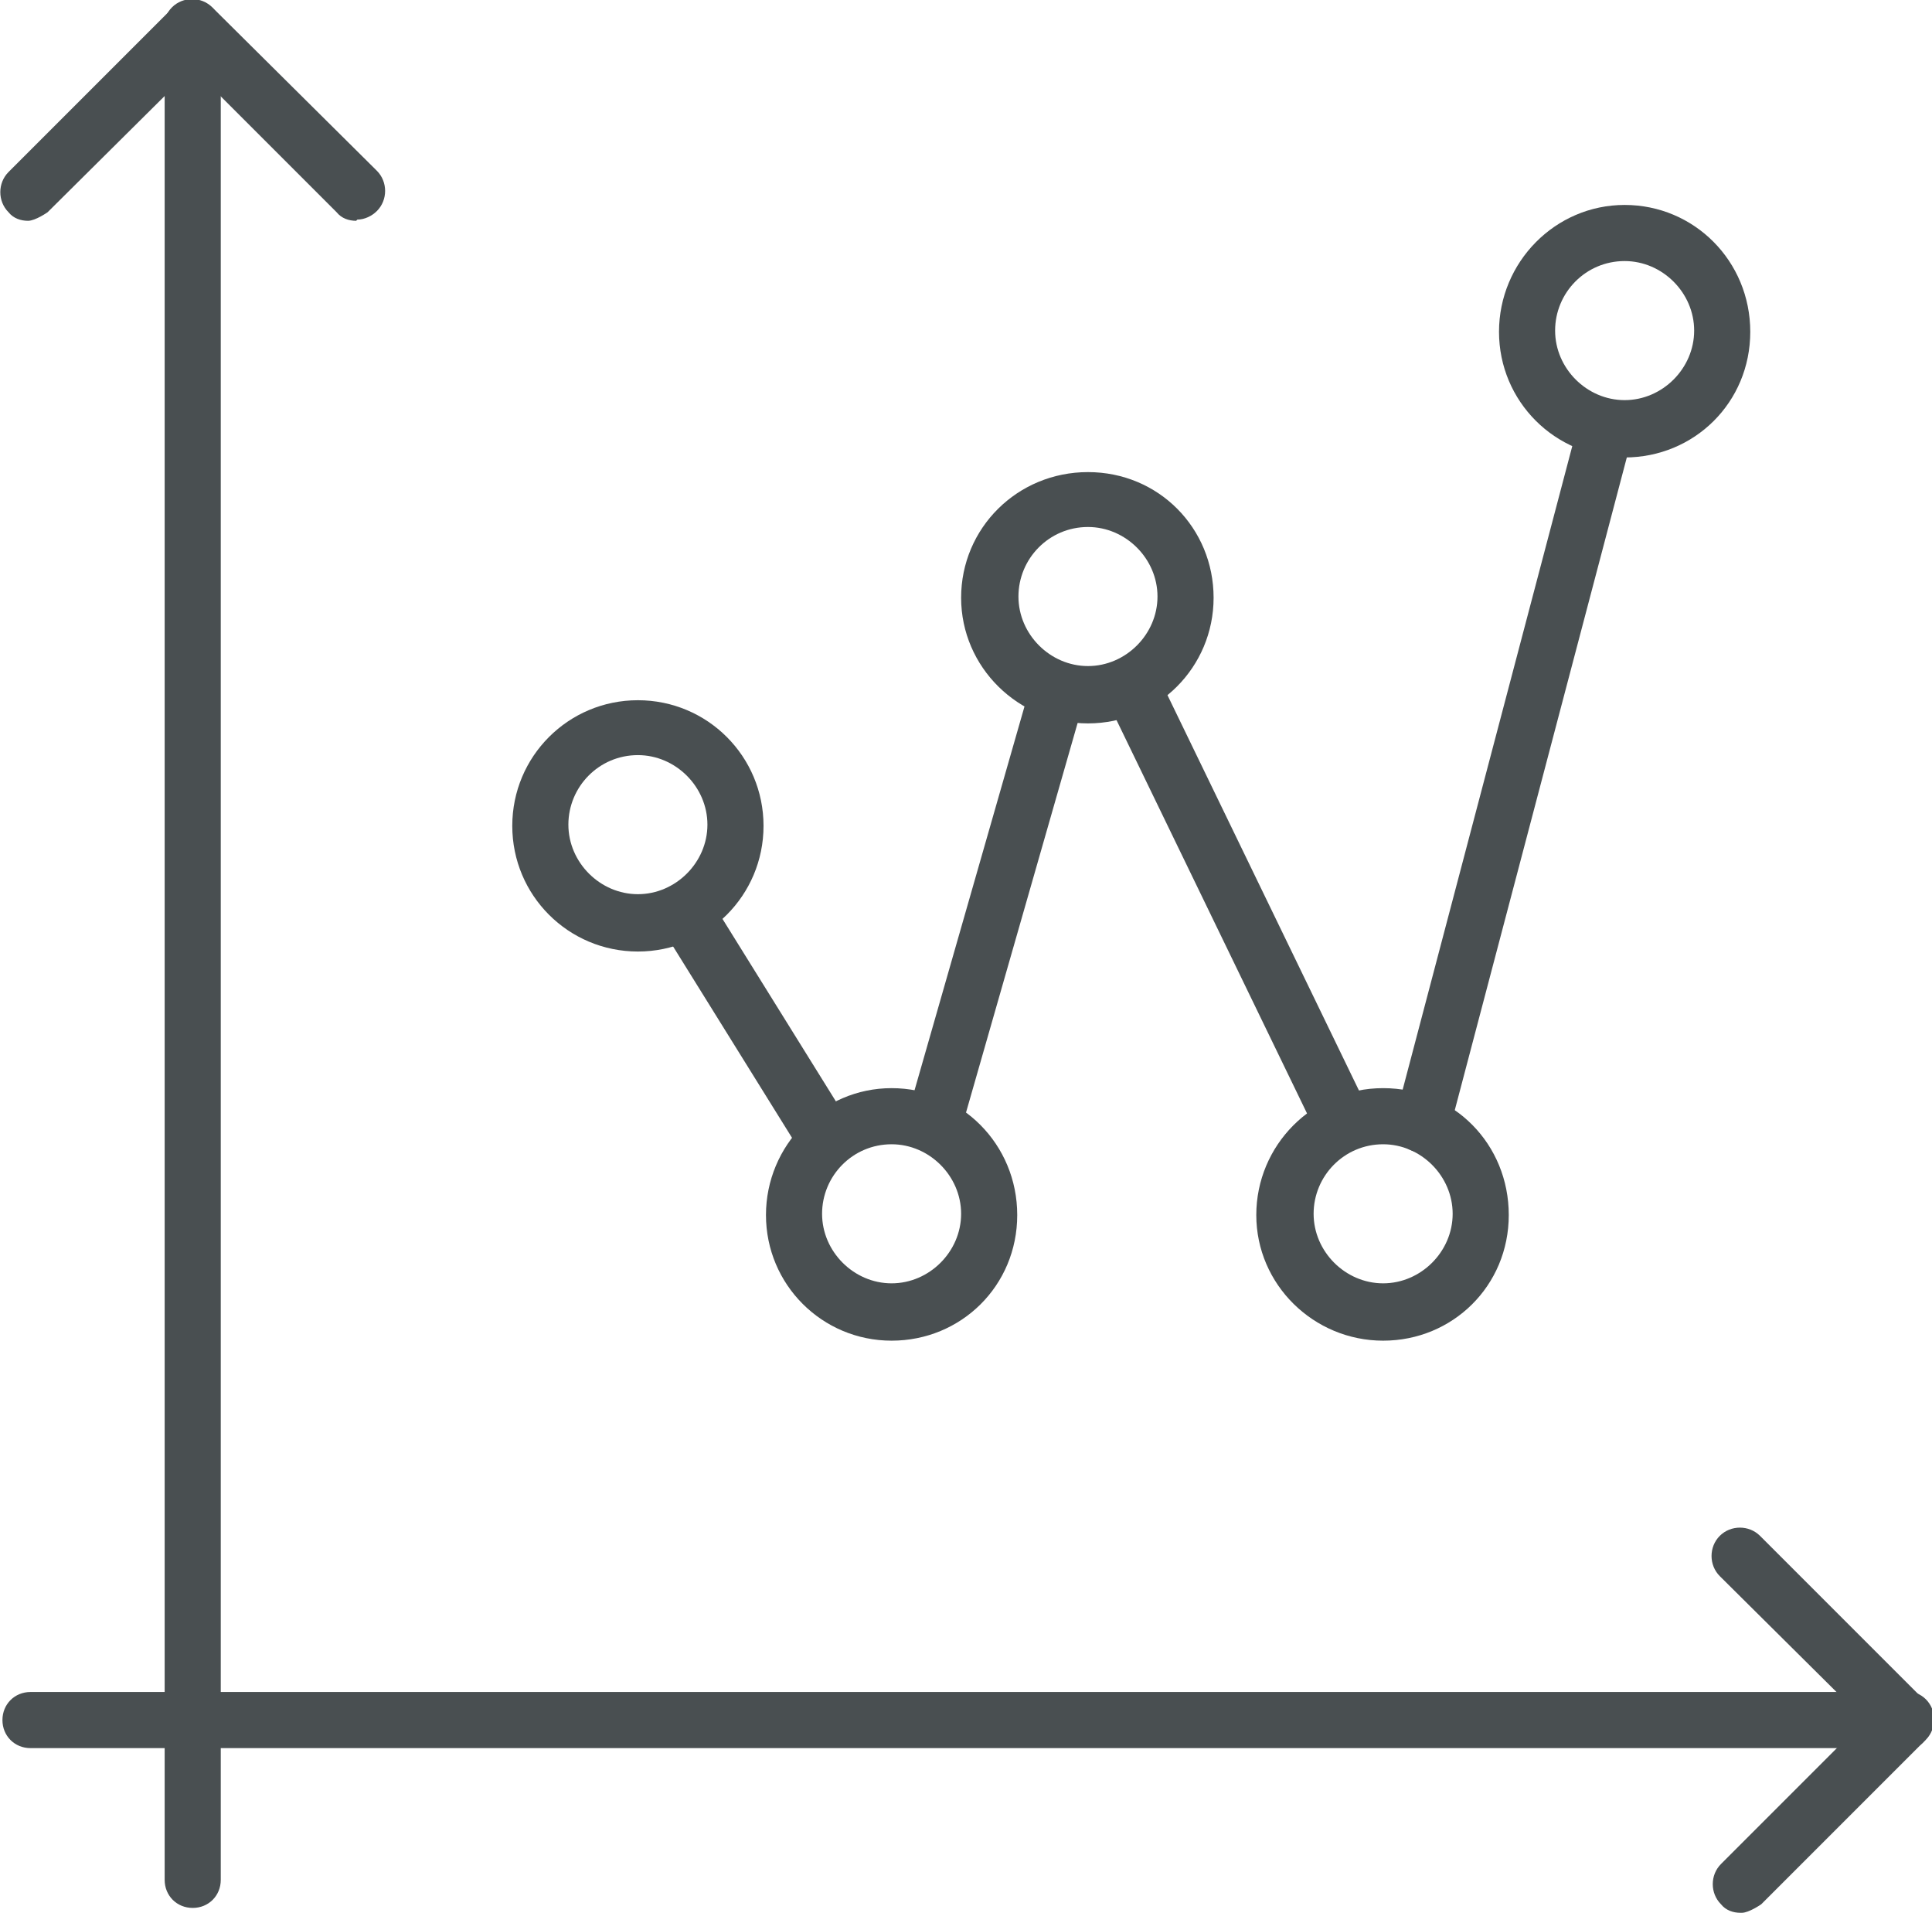 <?xml version="1.0" encoding="UTF-8"?><svg id="Layer_2" xmlns="http://www.w3.org/2000/svg" viewBox="0 0 15.84 15.68"><g id="Layer_1-2"><path d="M15.61,14.33H.25c-.13,0-.23-.1-.23-.23s.1-.23.23-.23h15.37c.13,0,.23.1.23.23s-.1.23-.23.23Z" style="fill:#494f51;"/><path d="M15.61,14.33c-.06,0-.12-.02-.16-.07l-1.35-1.34c-.09-.09-.09-.24,0-.33.09-.09.24-.09.33,0l1.35,1.35c.09.09.09.24,0,.33-.04.05-.1.07-.16.07Z" style="fill:#494f51;"/><path d="M14.27,15.68c-.06,0-.12-.02-.16-.07-.09-.09-.09-.24,0-.33l1.35-1.35c.09-.09.24-.09.33,0,.09.09.09.24,0,.33l-1.35,1.35s-.1.07-.16.07Z" style="fill:#494f51;"/><path d="M1.58,15.64c-.13,0-.23-.1-.23-.23V.23C1.35.1,1.45,0,1.58,0s.23.1.23.23v15.18c0,.13-.1.23-.23.23Z" style="fill:#494f51;"/><path d="M.23,1.81c-.06,0-.12-.02-.16-.07-.09-.09-.09-.24,0-.33L1.41.07c.09-.09.24-.09.33,0s.09.24,0,.33L.39,1.74s-.1.07-.16.07Z" style="fill:#494f51;"/><path d="M2.92,1.81c-.06,0-.12-.02-.16-.07L1.41.39c-.09-.09-.09-.24,0-.33.09-.09.24-.09.33,0l1.35,1.34c.09.09.09.24,0,.33-.04.04-.1.07-.16.07Z" style="fill:#494f51;"/><path d="M7.31,10.99c-.57,0-1.03-.46-1.03-1.03s.46-1.04,1.03-1.04,1.03.46,1.03,1.04-.46,1.03-1.03,1.03ZM7.31,9.38c-.32,0-.57.26-.57.57s.26.57.57.57.57-.26.57-.57-.26-.57-.57-.57Z" style="fill:#494f51;"/><path d="M5.23,7.8c-.57,0-1.03-.46-1.03-1.03s.46-1.03,1.03-1.03,1.03.46,1.03,1.03-.46,1.03-1.03,1.03ZM5.23,6.19c-.32,0-.57.26-.57.57s.26.57.57.57.57-.26.57-.57-.26-.57-.57-.57Z" style="fill:#494f51;"/><path d="M8.92,5.93c-.57,0-1.04-.46-1.04-1.03s.46-1.03,1.04-1.03,1.03.46,1.03,1.03-.46,1.03-1.03,1.03ZM8.92,4.32c-.32,0-.57.26-.57.57s.26.57.57.57.57-.26.57-.57-.26-.57-.57-.57Z" style="fill:#494f51;"/><path d="M13.32,3.75c-.57,0-1.03-.46-1.03-1.03s.46-1.04,1.03-1.04,1.03.46,1.03,1.04-.46,1.03-1.03,1.03ZM13.32,2.14c-.32,0-.57.26-.57.57s.26.57.57.57.57-.26.57-.57-.26-.57-.57-.57Z" style="fill:#494f51;"/><path d="M11.34,10.99c-.57,0-1.04-.46-1.04-1.03s.46-1.04,1.04-1.04,1.03.46,1.03,1.04-.46,1.03-1.03,1.03ZM11.34,9.38c-.32,0-.57.26-.57.57s.26.57.57.57.57-.26.57-.57-.26-.57-.57-.57Z" style="fill:#494f51;"/><path d="M6.77,9.56c-.08,0-.15-.04-.2-.11l-1.15-1.85c-.07-.11-.03-.25.07-.32.11-.07.25-.03.32.07l1.15,1.85c.07.11.03.25-.07.32-.04.02-.08.04-.12.04Z" style="fill:#494f51;"/><path d="M7.66,9.42s-.04,0-.06,0c-.12-.03-.19-.16-.16-.28l1-3.49c.04-.12.16-.19.28-.16.12.03.19.16.16.28l-1,3.49c-.03.1-.12.17-.22.17Z" style="fill:#494f51;"/><path d="M11,9.41c-.09,0-.17-.05-.21-.13l-1.71-3.53c-.06-.11,0-.25.11-.31.11-.06.25,0,.31.11l1.71,3.53c.06.11,0,.25-.11.31-.03.02-.07.02-.1.02Z" style="fill:#494f51;"/><path d="M11.66,9.44s-.04,0-.06,0c-.12-.03-.2-.16-.16-.28l1.5-5.69c.03-.12.16-.2.28-.16.12.03.2.16.16.28l-1.5,5.69c-.03.1-.12.17-.22.17Z" style="fill:#494f51;"/></g></svg>